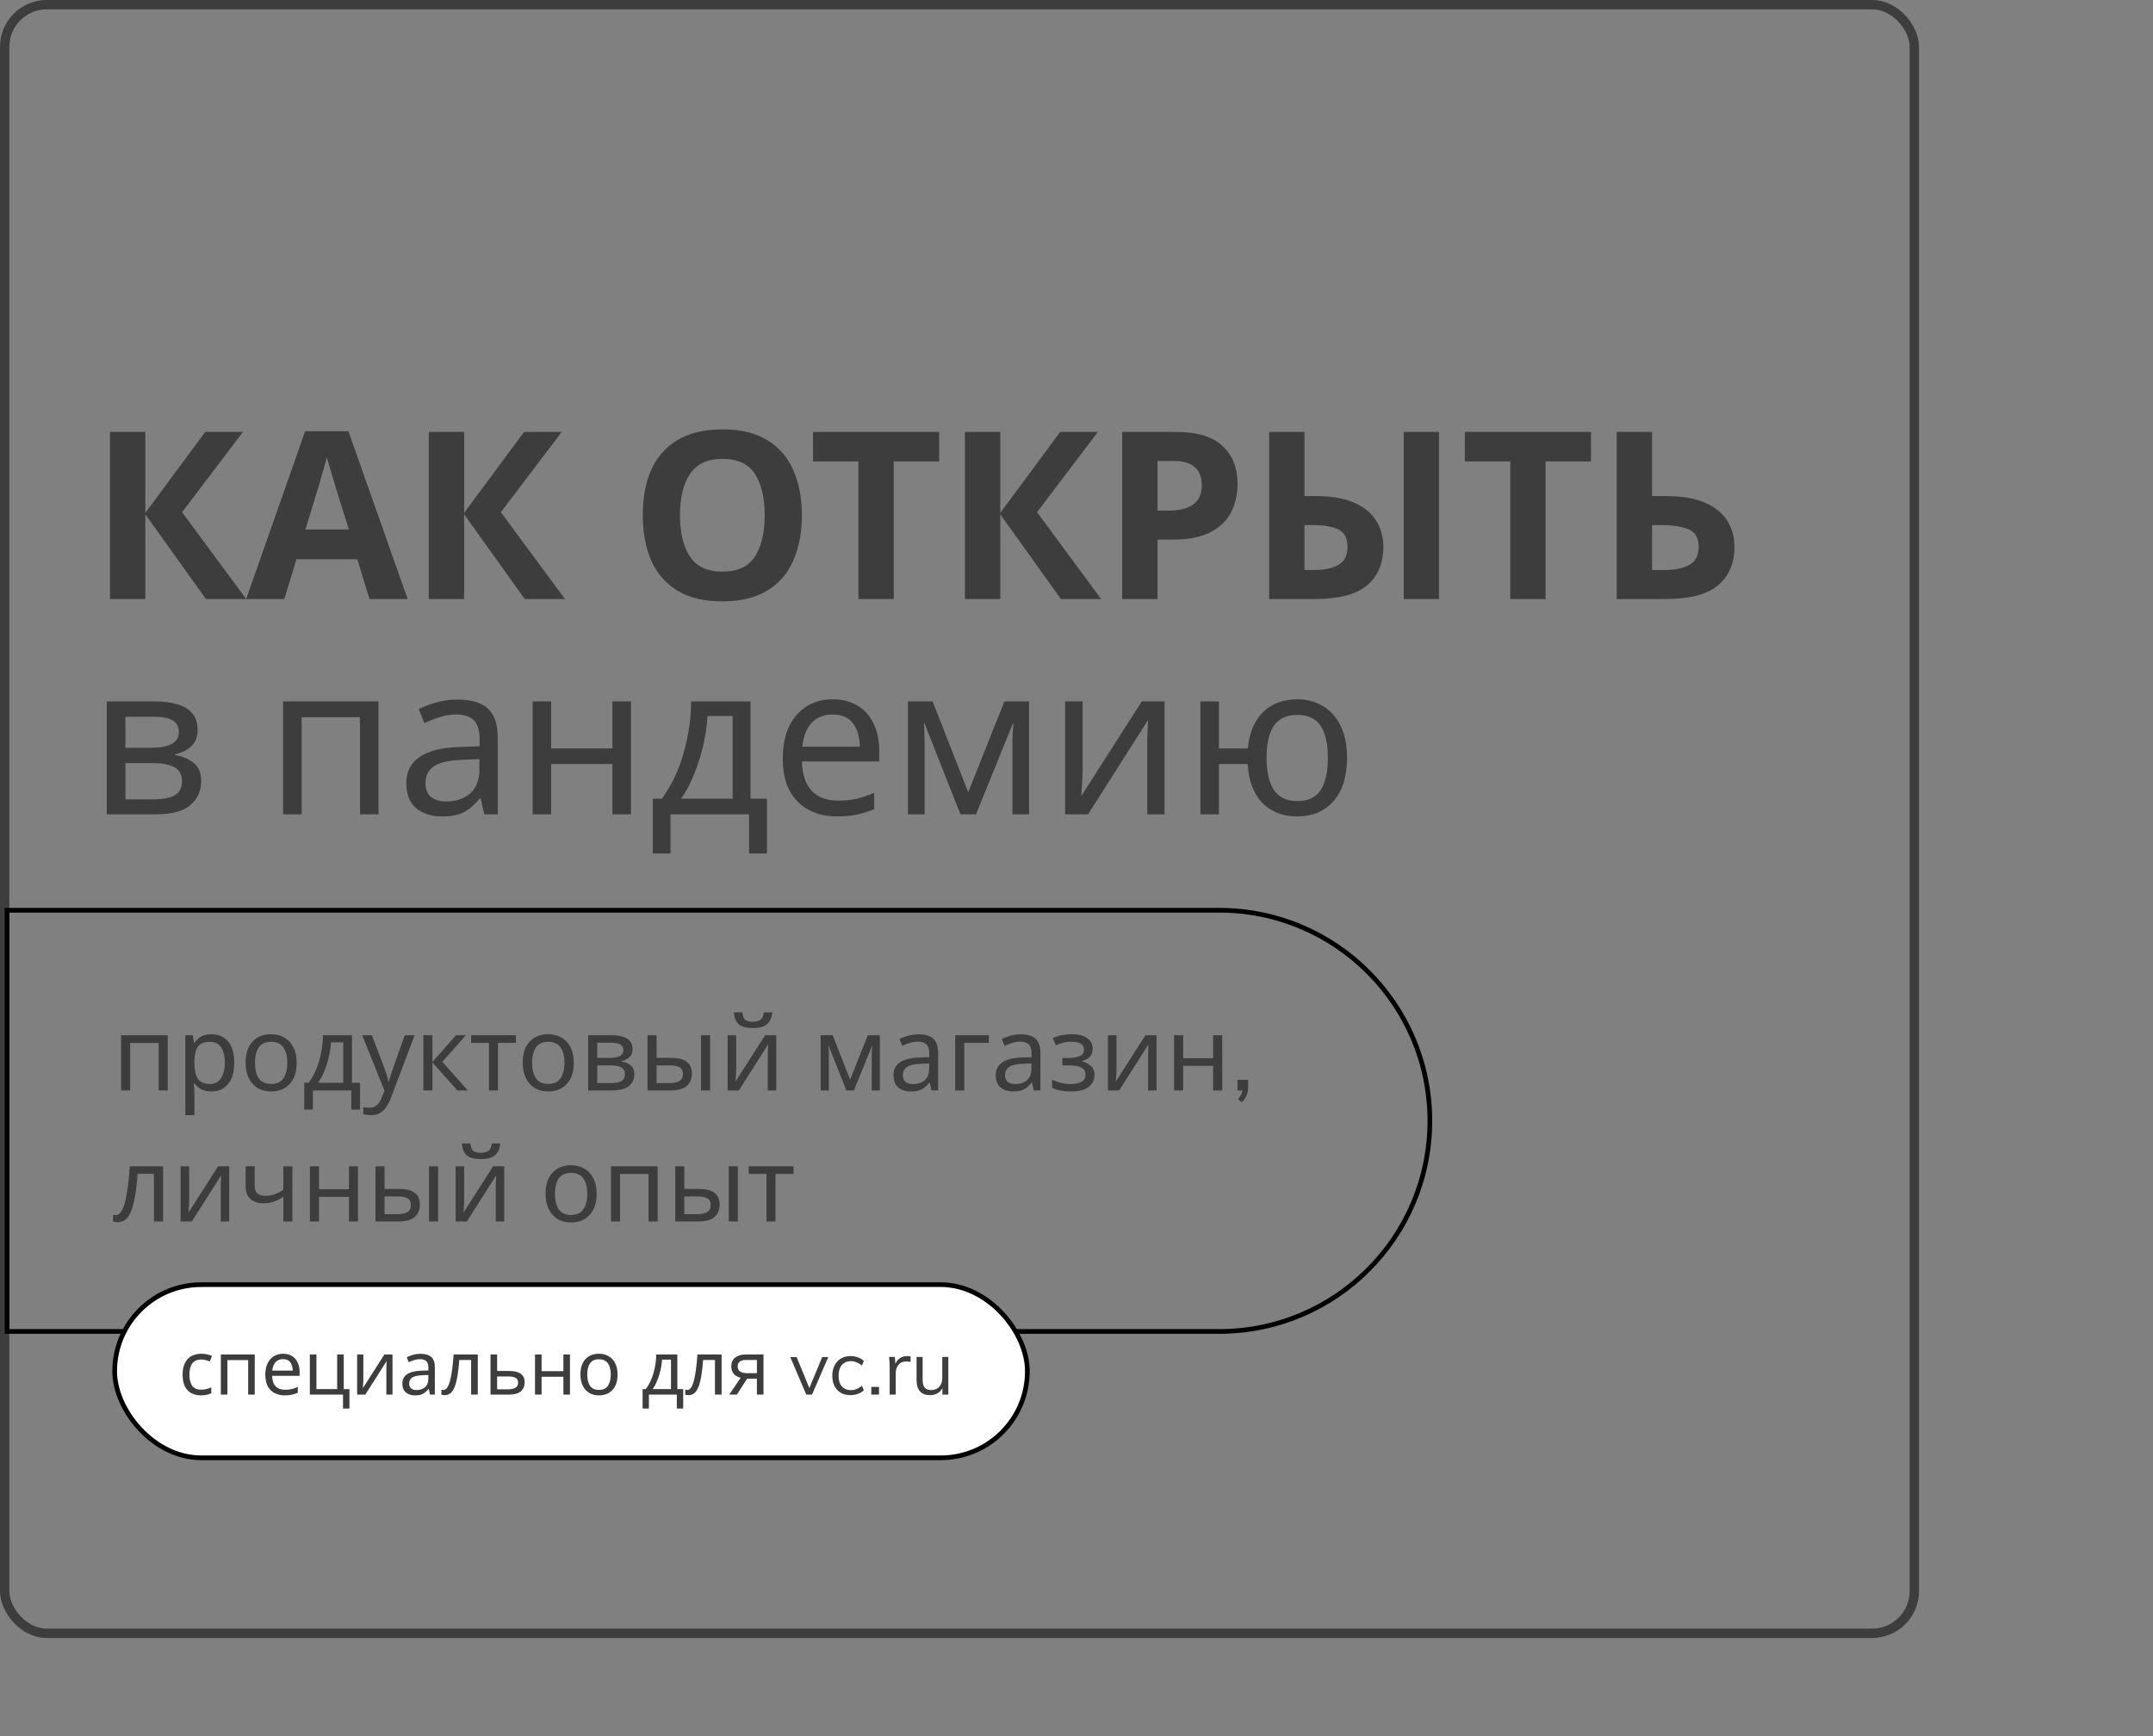 <?xml version="1.0" encoding="UTF-8"?> <svg xmlns="http://www.w3.org/2000/svg" width="460" height="371" viewBox="0 0 460 371" fill="none"><rect x="0" y="0" width="460" height="371" fill="#808080" stroke="none"/> <rect x="1" y="1" width="408" height="348" rx="9" stroke="#3D3D3D" stroke-width="2"></rect> <path d="M1.5 194.5H260.5C285.353 194.5 305.5 214.647 305.5 239.5C305.5 264.353 285.353 284.5 260.5 284.5H1.5V194.5Z" stroke="black"></path> <path d="M52.6 128H44L31.05 109.9V128H23.5V92.3H31.05V109.6L43.85 92.3H51.9L38.9 109.45L52.6 128ZM78.944 128L76.344 119.5H63.344L60.744 128H52.594L65.194 92.15H74.444L87.094 128H78.944ZM71.944 104.85C71.777 104.283 71.56 103.567 71.294 102.7C71.027 101.833 70.76 100.95 70.494 100.05C70.227 99.15 70.01 98.367 69.844 97.7C69.677 98.367 69.444 99.2 69.144 100.2C68.877 101.167 68.61 102.1 68.344 103C68.11 103.867 67.927 104.483 67.794 104.85L65.244 113.15H74.544L71.944 104.85ZM120.715 128H112.115L99.165 109.9V128H91.615V92.3H99.165V109.6L111.965 92.3H120.015L107.015 109.45L120.715 128ZM171.33 110.1C171.33 113.8 170.713 117.033 169.48 119.8C168.28 122.533 166.43 124.667 163.93 126.2C161.43 127.733 158.23 128.5 154.33 128.5C150.463 128.5 147.263 127.733 144.73 126.2C142.23 124.667 140.363 122.517 139.13 119.75C137.93 116.983 137.33 113.75 137.33 110.05C137.33 106.35 137.93 103.133 139.13 100.4C140.363 97.667 142.23 95.55 144.73 94.05C147.263 92.517 150.48 91.75 154.38 91.75C158.246 91.75 161.43 92.517 163.93 94.05C166.43 95.55 168.28 97.683 169.48 100.45C170.713 103.183 171.33 106.4 171.33 110.1ZM145.28 110.1C145.28 113.833 145.996 116.783 147.43 118.95C148.863 121.083 151.163 122.15 154.33 122.15C157.563 122.15 159.88 121.083 161.28 118.95C162.68 116.783 163.38 113.833 163.38 110.1C163.38 106.333 162.68 103.383 161.28 101.25C159.88 99.117 157.58 98.05 154.38 98.05C151.18 98.05 148.863 99.117 147.43 101.25C145.996 103.383 145.28 106.333 145.28 110.1ZM190.961 128H183.411V98.6H173.711V92.3H200.661V98.6H190.961V128ZM235.266 128H226.666L213.716 109.9V128H206.166V92.3H213.716V109.6L226.516 92.3H234.566L221.566 109.45L235.266 128ZM251.16 92.3C255.76 92.3 259.11 93.3 261.21 95.3C263.343 97.267 264.41 99.983 264.41 103.45C264.41 105.517 263.976 107.467 263.11 109.3C262.243 111.1 260.793 112.55 258.76 113.65C256.76 114.75 254.026 115.3 250.56 115.3H247.31V128H239.76V92.3H251.16ZM250.76 98.5H247.31V109.1H249.81C251.943 109.1 253.626 108.683 254.86 107.85C256.126 106.983 256.76 105.6 256.76 103.7C256.76 100.233 254.76 98.5 250.76 98.5ZM271.156 128V92.3H278.706V106H281.156C284.456 106 287.173 106.467 289.306 107.4C291.44 108.333 293.006 109.617 294.006 111.25C295.04 112.883 295.556 114.75 295.556 116.85C295.556 120.383 294.39 123.133 292.056 125.1C289.723 127.033 286.006 128 280.906 128H271.156ZM299.906 128V92.3H307.456V128H299.906ZM280.706 121.8C282.94 121.8 284.69 121.433 285.956 120.7C287.256 119.967 287.906 118.683 287.906 116.85C287.906 114.95 287.24 113.7 285.906 113.1C284.606 112.5 282.756 112.2 280.356 112.2H278.706V121.8H280.706ZM330.219 128H322.669V98.6H312.969V92.3H339.919V98.6H330.219V128ZM345.424 128V92.3H352.974V106H355.974C359.34 106 362.09 106.467 364.224 107.4C366.39 108.333 367.99 109.617 369.024 111.25C370.057 112.883 370.574 114.75 370.574 116.85C370.574 120.383 369.39 123.133 367.024 125.1C364.69 127.033 360.957 128 355.824 128H345.424ZM355.524 121.8C357.824 121.8 359.624 121.433 360.924 120.7C362.257 119.967 362.924 118.683 362.924 116.85C362.924 114.95 362.207 113.7 360.774 113.1C359.34 112.5 357.39 112.2 354.924 112.2H352.974V121.8H355.524ZM42.22 155.955C42.22 157.455 41.77 158.625 40.87 159.465C39.97 160.305 38.815 160.875 37.405 161.175V161.355C38.905 161.565 40.21 162.105 41.32 162.975C42.43 163.815 42.985 165.135 42.985 166.935C42.985 168.975 42.22 170.67 40.69 172.02C39.19 173.34 36.7 174 33.22 174H22.825V149.88H33.175C34.885 149.88 36.415 150.075 37.765 150.465C39.145 150.825 40.225 151.455 41.005 152.355C41.815 153.225 42.22 154.425 42.22 155.955ZM38.215 156.45C38.215 155.31 37.795 154.485 36.955 153.975C36.145 153.435 34.81 153.165 32.95 153.165H26.785V159.78H32.23C36.22 159.78 38.215 158.67 38.215 156.45ZM38.89 166.935C38.89 165.555 38.365 164.565 37.315 163.965C36.265 163.365 34.72 163.065 32.68 163.065H26.785V170.805H32.77C34.75 170.805 36.265 170.52 37.315 169.95C38.365 169.35 38.89 168.345 38.89 166.935ZM80.871 149.88V174H76.911V153.255H64.446V174H60.486V149.88H80.871ZM97.702 149.475C100.642 149.475 102.817 150.12 104.227 151.41C105.637 152.7 106.342 154.755 106.342 157.575V174H103.462L102.697 170.58H102.517C101.467 171.9 100.357 172.875 99.187 173.505C98.047 174.135 96.457 174.45 94.417 174.45C92.227 174.45 90.412 173.88 88.972 172.74C87.532 171.57 86.812 169.755 86.812 167.295C86.812 164.895 87.757 163.05 89.647 161.76C91.537 160.44 94.447 159.72 98.377 159.6L102.472 159.465V158.025C102.472 156.015 102.037 154.62 101.167 153.84C100.297 153.06 99.067 152.67 97.477 152.67C96.217 152.67 95.017 152.865 93.877 153.255C92.737 153.615 91.672 154.035 90.682 154.515L89.467 151.545C90.517 150.975 91.762 150.495 93.202 150.105C94.642 149.685 96.142 149.475 97.702 149.475ZM98.872 162.345C95.872 162.465 93.787 162.945 92.617 163.785C91.477 164.625 90.907 165.81 90.907 167.34C90.907 168.69 91.312 169.68 92.122 170.31C92.962 170.94 94.027 171.255 95.317 171.255C97.357 171.255 99.052 170.7 100.402 169.59C101.752 168.45 102.427 166.71 102.427 164.37V162.21L98.872 162.345ZM117.752 149.88V159.915H130.847V149.88H134.807V174H130.847V163.245H117.752V174H113.792V149.88H117.752ZM160.354 149.88V170.67H163.864V182.37H160.039V174H143.254V182.37H139.474V170.67H141.409C143.479 167.82 145.024 164.58 146.044 160.95C147.094 157.29 147.634 153.6 147.664 149.88H160.354ZM151.174 152.985C151.054 155.025 150.739 157.14 150.229 159.33C149.719 161.49 149.059 163.56 148.249 165.54C147.469 167.52 146.554 169.23 145.504 170.67H156.529V152.985H151.174ZM177.907 149.43C179.977 149.43 181.747 149.88 183.217 150.78C184.717 151.68 185.857 152.955 186.637 154.605C187.447 156.225 187.852 158.13 187.852 160.32V162.705H171.337C171.397 165.435 172.087 167.52 173.407 168.96C174.757 170.37 176.632 171.075 179.032 171.075C180.562 171.075 181.912 170.94 183.082 170.67C184.282 170.37 185.512 169.95 186.772 169.41V172.875C185.542 173.415 184.327 173.805 183.127 174.045C181.927 174.315 180.502 174.45 178.852 174.45C176.572 174.45 174.547 173.985 172.777 173.055C171.037 172.125 169.672 170.745 168.682 168.915C167.722 167.055 167.242 164.79 167.242 162.12C167.242 159.48 167.677 157.215 168.547 155.325C169.447 153.435 170.692 151.98 172.282 150.96C173.902 149.94 175.777 149.43 177.907 149.43ZM177.862 152.67C175.972 152.67 174.472 153.285 173.362 154.515C172.282 155.715 171.637 157.395 171.427 159.555H183.712C183.682 157.515 183.202 155.865 182.272 154.605C181.342 153.315 179.872 152.67 177.862 152.67ZM219.867 149.88V174H216.312V158.61C216.312 157.98 216.327 157.32 216.357 156.63C216.417 155.94 216.477 155.265 216.537 154.605H216.402L208.527 174H205.197L197.547 154.605H197.412C197.502 155.955 197.547 157.335 197.547 158.745V174H193.992V149.88H199.257L206.862 169.275L214.602 149.88H219.867ZM231.301 164.595C231.301 164.955 231.286 165.495 231.256 166.215C231.226 166.935 231.181 167.655 231.121 168.375C231.091 169.095 231.061 169.665 231.031 170.085L243.946 149.88H248.806V174H245.116V159.78C245.116 159.3 245.116 158.67 245.116 157.89C245.146 157.11 245.176 156.345 245.206 155.595C245.236 154.815 245.266 154.23 245.296 153.84L232.471 174H227.566V149.88H231.301V164.595ZM287.802 161.895C287.802 165.885 286.842 168.975 284.922 171.165C283.002 173.355 280.407 174.45 277.137 174.45C274.077 174.45 271.602 173.49 269.712 171.57C267.852 169.65 266.802 166.875 266.562 163.245H260.442V174H256.482V149.88H260.442V159.915H266.607C266.937 156.525 268.032 153.93 269.892 152.13C271.752 150.33 274.197 149.43 277.227 149.43C279.297 149.43 281.127 149.925 282.717 150.915C284.307 151.875 285.552 153.285 286.452 155.145C287.352 156.975 287.802 159.225 287.802 161.895ZM270.612 161.895C270.612 164.925 271.137 167.235 272.187 168.825C273.237 170.385 274.902 171.165 277.182 171.165C279.492 171.165 281.157 170.385 282.177 168.825C283.197 167.235 283.707 164.925 283.707 161.895C283.707 158.865 283.182 156.585 282.132 155.055C281.112 153.525 279.462 152.76 277.182 152.76C274.902 152.76 273.237 153.525 272.187 155.055C271.137 156.585 270.612 158.865 270.612 161.895Z" fill="#3D3D3D"></path> <path d="M35.836 221.208V233H33.9V222.858H27.806V233H25.87V221.208H35.836ZM45.209 220.988C46.66 220.988 47.827 221.494 48.706 222.506C49.601 223.518 50.048 225.043 50.048 227.082C50.048 229.091 49.601 230.617 48.706 231.658C47.827 232.699 46.653 233.22 45.187 233.22C44.277 233.22 43.522 233.051 42.92 232.714C42.334 232.362 41.872 231.959 41.535 231.504H41.403C41.432 231.753 41.461 232.069 41.49 232.45C41.52 232.831 41.535 233.161 41.535 233.44V238.28H39.599V221.208H41.182L41.447 222.814H41.535C41.886 222.301 42.349 221.868 42.92 221.516C43.492 221.164 44.255 220.988 45.209 220.988ZM44.856 222.616C43.654 222.616 42.803 222.953 42.304 223.628C41.821 224.303 41.564 225.329 41.535 226.708V227.082C41.535 228.534 41.769 229.656 42.239 230.448C42.722 231.225 43.61 231.614 44.901 231.614C45.619 231.614 46.206 231.416 46.66 231.02C47.13 230.624 47.474 230.089 47.694 229.414C47.929 228.725 48.047 227.94 48.047 227.06C48.047 225.711 47.782 224.633 47.255 223.826C46.741 223.019 45.942 222.616 44.856 222.616ZM63.386 227.082C63.386 229.033 62.887 230.543 61.89 231.614C60.907 232.685 59.572 233.22 57.886 233.22C56.844 233.22 55.913 232.985 55.092 232.516C54.285 232.032 53.647 231.335 53.178 230.426C52.708 229.502 52.474 228.387 52.474 227.082C52.474 225.131 52.965 223.628 53.948 222.572C54.93 221.516 56.265 220.988 57.952 220.988C59.022 220.988 59.961 221.23 60.768 221.714C61.589 222.183 62.227 222.873 62.682 223.782C63.151 224.677 63.386 225.777 63.386 227.082ZM54.476 227.082C54.476 228.475 54.747 229.583 55.29 230.404C55.847 231.211 56.727 231.614 57.93 231.614C59.118 231.614 59.99 231.211 60.548 230.404C61.105 229.583 61.384 228.475 61.384 227.082C61.384 225.689 61.105 224.596 60.548 223.804C59.99 223.012 59.11 222.616 57.908 222.616C56.705 222.616 55.832 223.012 55.29 223.804C54.747 224.596 54.476 225.689 54.476 227.082ZM75.21 221.208V231.372H76.926V237.092H75.056V233H66.85V237.092H65.002V231.372H65.948C66.96 229.979 67.715 228.395 68.214 226.62C68.727 224.831 68.991 223.027 69.006 221.208H75.21ZM70.722 222.726C70.663 223.723 70.509 224.757 70.26 225.828C70.011 226.884 69.688 227.896 69.292 228.864C68.911 229.832 68.463 230.668 67.95 231.372H73.34V222.726H70.722ZM77.389 221.208H79.457L82.009 227.918C82.229 228.505 82.427 229.069 82.603 229.612C82.779 230.14 82.911 230.646 82.999 231.13H83.087C83.175 230.763 83.314 230.287 83.505 229.7C83.696 229.099 83.894 228.497 84.099 227.896L86.497 221.208H88.587L83.505 234.628C83.094 235.743 82.559 236.63 81.899 237.29C81.254 237.95 80.359 238.28 79.215 238.28C78.863 238.28 78.555 238.258 78.291 238.214C78.027 238.185 77.8 238.148 77.609 238.104V236.564C77.77 236.593 77.961 236.623 78.181 236.652C78.416 236.681 78.658 236.696 78.907 236.696C79.582 236.696 80.124 236.505 80.535 236.124C80.96 235.743 81.29 235.237 81.525 234.606L82.141 233.044L77.389 221.208ZM97.426 221.208H99.538L94.5 226.884L99.956 233H97.712L92.388 227.016V233H90.452V221.208H92.388V226.928L97.426 221.208ZM110.237 222.836H106.387V233H104.473V222.836H100.667V221.208H110.237V222.836ZM122.597 227.082C122.597 229.033 122.098 230.543 121.101 231.614C120.118 232.685 118.783 233.22 117.097 233.22C116.055 233.22 115.124 232.985 114.303 232.516C113.496 232.032 112.858 231.335 112.389 230.426C111.919 229.502 111.685 228.387 111.685 227.082C111.685 225.131 112.176 223.628 113.159 222.572C114.141 221.516 115.476 220.988 117.163 220.988C118.233 220.988 119.172 221.23 119.979 221.714C120.8 222.183 121.438 222.873 121.893 223.782C122.362 224.677 122.597 225.777 122.597 227.082ZM113.687 227.082C113.687 228.475 113.958 229.583 114.501 230.404C115.058 231.211 115.938 231.614 117.141 231.614C118.329 231.614 119.201 231.211 119.759 230.404C120.316 229.583 120.595 228.475 120.595 227.082C120.595 225.689 120.316 224.596 119.759 223.804C119.201 223.012 118.321 222.616 117.119 222.616C115.916 222.616 115.043 223.012 114.501 223.804C113.958 224.596 113.687 225.689 113.687 227.082ZM135.147 224.178C135.147 224.911 134.927 225.483 134.487 225.894C134.047 226.305 133.482 226.583 132.793 226.73V226.818C133.526 226.921 134.164 227.185 134.707 227.61C135.25 228.021 135.521 228.666 135.521 229.546C135.521 230.543 135.147 231.372 134.399 232.032C133.666 232.677 132.448 233 130.747 233H125.665V221.208H130.725C131.561 221.208 132.309 221.303 132.969 221.494C133.644 221.67 134.172 221.978 134.553 222.418C134.949 222.843 135.147 223.43 135.147 224.178ZM133.189 224.42C133.189 223.863 132.984 223.459 132.573 223.21C132.177 222.946 131.524 222.814 130.615 222.814H127.601V226.048H130.263C132.214 226.048 133.189 225.505 133.189 224.42ZM133.519 229.546C133.519 228.871 133.262 228.387 132.749 228.094C132.236 227.801 131.48 227.654 130.483 227.654H127.601V231.438H130.527C131.495 231.438 132.236 231.299 132.749 231.02C133.262 230.727 133.519 230.235 133.519 229.546ZM138.341 233V221.208H140.277V226.048H143.335C144.86 226.048 145.989 226.327 146.723 226.884C147.456 227.441 147.823 228.277 147.823 229.392C147.823 230.492 147.463 231.372 146.745 232.032C146.026 232.677 144.86 233 143.247 233H138.341ZM149.781 233V221.208H151.717V233H149.781ZM143.071 231.438C143.907 231.438 144.589 231.299 145.117 231.02C145.645 230.727 145.909 230.221 145.909 229.502C145.909 228.783 145.667 228.299 145.183 228.05C144.699 227.786 144.002 227.654 143.093 227.654H140.277V231.438H143.071ZM165.012 216.324C164.909 217.424 164.535 218.26 163.89 218.832C163.259 219.389 162.247 219.668 160.854 219.668C159.416 219.668 158.397 219.389 157.796 218.832C157.209 218.275 156.879 217.439 156.806 216.324H158.61C158.683 217.116 158.888 217.651 159.226 217.93C159.578 218.194 160.135 218.326 160.898 218.326C161.572 218.326 162.1 218.187 162.482 217.908C162.878 217.615 163.112 217.087 163.186 216.324H165.012ZM157.29 228.402C157.29 228.578 157.282 228.842 157.268 229.194C157.253 229.546 157.231 229.898 157.202 230.25C157.187 230.602 157.172 230.881 157.158 231.086L163.472 221.208H165.848V233H164.044V226.048C164.044 225.813 164.044 225.505 164.044 225.124C164.058 224.743 164.073 224.369 164.088 224.002C164.102 223.621 164.117 223.335 164.132 223.144L157.862 233H155.464V221.208H157.29V228.402ZM187.987 221.208V233H186.249V225.476C186.249 225.168 186.256 224.845 186.271 224.508C186.3 224.171 186.329 223.841 186.359 223.518H186.293L182.443 233H180.815L177.075 223.518H177.009C177.053 224.178 177.075 224.853 177.075 225.542V233H175.337V221.208H177.911L181.629 230.69L185.413 221.208H187.987ZM196.217 221.01C197.654 221.01 198.718 221.325 199.407 221.956C200.096 222.587 200.441 223.591 200.441 224.97V233H199.033L198.659 231.328H198.571C198.058 231.973 197.515 232.45 196.943 232.758C196.386 233.066 195.608 233.22 194.611 233.22C193.54 233.22 192.653 232.941 191.949 232.384C191.245 231.812 190.893 230.925 190.893 229.722C190.893 228.549 191.355 227.647 192.279 227.016C193.203 226.371 194.626 226.019 196.547 225.96L198.549 225.894V225.19C198.549 224.207 198.336 223.525 197.911 223.144C197.486 222.763 196.884 222.572 196.107 222.572C195.491 222.572 194.904 222.667 194.347 222.858C193.79 223.034 193.269 223.239 192.785 223.474L192.191 222.022C192.704 221.743 193.313 221.509 194.017 221.318C194.721 221.113 195.454 221.01 196.217 221.01ZM196.789 227.302C195.322 227.361 194.303 227.595 193.731 228.006C193.174 228.417 192.895 228.996 192.895 229.744C192.895 230.404 193.093 230.888 193.489 231.196C193.9 231.504 194.42 231.658 195.051 231.658C196.048 231.658 196.877 231.387 197.537 230.844C198.197 230.287 198.527 229.436 198.527 228.292V227.236L196.789 227.302ZM211.277 221.208V222.836H206.019V233H204.083V221.208H211.277ZM218.066 221.01C219.504 221.01 220.567 221.325 221.256 221.956C221.946 222.587 222.29 223.591 222.29 224.97V233H220.882L220.508 231.328H220.42C219.907 231.973 219.364 232.45 218.792 232.758C218.235 233.066 217.458 233.22 216.46 233.22C215.39 233.22 214.502 232.941 213.798 232.384C213.094 231.812 212.742 230.925 212.742 229.722C212.742 228.549 213.204 227.647 214.128 227.016C215.052 226.371 216.475 226.019 218.396 225.96L220.398 225.894V225.19C220.398 224.207 220.186 223.525 219.76 223.144C219.335 222.763 218.734 222.572 217.956 222.572C217.34 222.572 216.754 222.667 216.196 222.858C215.639 223.034 215.118 223.239 214.634 223.474L214.04 222.022C214.554 221.743 215.162 221.509 215.866 221.318C216.57 221.113 217.304 221.01 218.066 221.01ZM218.638 227.302C217.172 227.361 216.152 227.595 215.58 228.006C215.023 228.417 214.744 228.996 214.744 229.744C214.744 230.404 214.942 230.888 215.338 231.196C215.749 231.504 216.27 231.658 216.9 231.658C217.898 231.658 218.726 231.387 219.386 230.844C220.046 230.287 220.376 229.436 220.376 228.292V227.236L218.638 227.302ZM229.035 220.988C230.384 220.988 231.455 221.259 232.247 221.802C233.053 222.33 233.457 223.093 233.457 224.09C233.457 224.809 233.259 225.381 232.863 225.806C232.467 226.217 231.924 226.517 231.235 226.708V226.796C231.704 226.928 232.137 227.111 232.533 227.346C232.929 227.581 233.244 227.889 233.479 228.27C233.728 228.651 233.853 229.143 233.853 229.744C233.853 230.727 233.442 231.555 232.621 232.23C231.814 232.89 230.545 233.22 228.815 233.22C227.964 233.22 227.194 233.147 226.505 233C225.815 232.868 225.243 232.685 224.788 232.45V230.712C225.287 230.947 225.874 231.159 226.549 231.35C227.238 231.541 227.986 231.636 228.793 231.636C229.673 231.636 230.413 231.489 231.015 231.196C231.631 230.888 231.939 230.367 231.939 229.634C231.939 228.314 230.817 227.654 228.573 227.654H226.989V226.07H228.265C229.277 226.07 230.083 225.938 230.685 225.674C231.301 225.395 231.609 224.926 231.609 224.266C231.609 223.709 231.374 223.291 230.905 223.012C230.45 222.733 229.79 222.594 228.925 222.594C228.279 222.594 227.707 222.66 227.209 222.792C226.725 222.909 226.189 223.093 225.603 223.342L224.921 221.802C226.153 221.259 227.524 220.988 229.035 220.988ZM238.544 228.402C238.544 228.578 238.536 228.842 238.522 229.194C238.507 229.546 238.485 229.898 238.456 230.25C238.441 230.602 238.426 230.881 238.412 231.086L244.726 221.208H247.102V233H245.298V226.048C245.298 225.813 245.298 225.505 245.298 225.124C245.312 224.743 245.327 224.369 245.342 224.002C245.356 223.621 245.371 223.335 245.386 223.144L239.116 233H236.718V221.208H238.544V228.402ZM252.79 221.208V226.114H259.192V221.208H261.128V233H259.192V227.742H252.79V233H250.854V221.208H252.79ZM266.666 230.734V232.34C266.666 232.956 266.564 233.521 266.358 234.034C266.153 234.547 265.808 235.046 265.324 235.53L264.488 234.892C265.06 234.232 265.383 233.601 265.456 233H264.4V230.734H266.666ZM34.846 261H32.888V250.814H29.412C29.221 253.293 28.957 255.295 28.62 256.82C28.283 258.331 27.835 259.431 27.278 260.12C26.721 260.809 26.017 261.154 25.166 261.154C24.975 261.154 24.785 261.139 24.594 261.11C24.418 261.095 24.271 261.059 24.154 261V259.548C24.242 259.577 24.337 259.599 24.44 259.614C24.543 259.629 24.645 259.636 24.748 259.636C25.54 259.636 26.171 258.793 26.64 257.106C27.124 255.419 27.491 252.787 27.74 249.208H34.846V261ZM40.415 256.402C40.415 256.578 40.407 256.842 40.393 257.194C40.378 257.546 40.356 257.898 40.327 258.25C40.312 258.602 40.297 258.881 40.283 259.086L46.597 249.208H48.973V261H47.169V254.048C47.169 253.813 47.169 253.505 47.169 253.124C47.183 252.743 47.198 252.369 47.213 252.002C47.227 251.621 47.242 251.335 47.257 251.144L40.987 261H38.589V249.208H40.415V256.402ZM54.419 253.498C54.419 254.847 55.175 255.522 56.685 255.522C57.419 255.522 58.086 255.412 58.688 255.192C59.289 254.957 59.905 254.649 60.535 254.268V249.208H62.471V261H60.535V255.742C59.876 256.167 59.223 256.505 58.578 256.754C57.947 256.989 57.184 257.106 56.289 257.106C55.087 257.106 54.148 256.791 53.474 256.16C52.813 255.529 52.483 254.686 52.483 253.63V249.208H54.419V253.498ZM68.154 249.208V254.114H74.556V249.208H76.492V261H74.556V255.742H68.154V261H66.218V249.208H68.154ZM80.225 261V249.208H82.162V254.048H85.219C86.745 254.048 87.874 254.327 88.608 254.884C89.341 255.441 89.707 256.277 89.707 257.392C89.707 258.492 89.348 259.372 88.629 260.032C87.911 260.677 86.745 261 85.132 261H80.225ZM91.665 261V249.208H93.602V261H91.665ZM84.956 259.438C85.791 259.438 86.474 259.299 87.001 259.02C87.529 258.727 87.793 258.221 87.793 257.502C87.793 256.783 87.552 256.299 87.067 256.05C86.584 255.786 85.887 255.654 84.978 255.654H82.162V259.438H84.956ZM106.897 244.324C106.794 245.424 106.42 246.26 105.775 246.832C105.144 247.389 104.132 247.668 102.739 247.668C101.301 247.668 100.282 247.389 99.68 246.832C99.094 246.275 98.764 245.439 98.691 244.324H100.495C100.568 245.116 100.773 245.651 101.111 245.93C101.463 246.194 102.02 246.326 102.783 246.326C103.457 246.326 103.985 246.187 104.367 245.908C104.763 245.615 104.997 245.087 105.071 244.324H106.897ZM99.174 256.402C99.174 256.578 99.167 256.842 99.153 257.194C99.138 257.546 99.116 257.898 99.087 258.25C99.072 258.602 99.057 258.881 99.043 259.086L105.357 249.208H107.733V261H105.929V254.048C105.929 253.813 105.929 253.505 105.929 253.124C105.943 252.743 105.958 252.369 105.973 252.002C105.987 251.621 106.002 251.335 106.017 251.144L99.746 261H97.349V249.208H99.174V256.402ZM127.474 255.082C127.474 257.033 126.975 258.543 125.978 259.614C124.995 260.685 123.66 261.22 121.974 261.22C120.932 261.22 120.001 260.985 119.18 260.516C118.373 260.032 117.735 259.335 117.266 258.426C116.796 257.502 116.562 256.387 116.562 255.082C116.562 253.131 117.053 251.628 118.036 250.572C119.018 249.516 120.353 248.988 122.04 248.988C123.11 248.988 124.049 249.23 124.856 249.714C125.677 250.183 126.315 250.873 126.77 251.782C127.239 252.677 127.474 253.777 127.474 255.082ZM118.564 255.082C118.564 256.475 118.835 257.583 119.378 258.404C119.935 259.211 120.815 259.614 122.018 259.614C123.206 259.614 124.078 259.211 124.636 258.404C125.193 257.583 125.472 256.475 125.472 255.082C125.472 253.689 125.193 252.596 124.636 251.804C124.078 251.012 123.198 250.616 121.996 250.616C120.793 250.616 119.92 251.012 119.378 251.804C118.835 252.596 118.564 253.689 118.564 255.082ZM140.508 249.208V261H138.572V250.858H132.478V261H130.542V249.208H140.508ZM144.27 261V249.208H146.206V254.048H149.264C150.79 254.048 151.919 254.327 152.652 254.884C153.386 255.441 153.752 256.277 153.752 257.392C153.752 258.492 153.393 259.372 152.674 260.032C151.956 260.677 150.79 261 149.176 261H144.27ZM155.71 261V249.208H157.646V261H155.71ZM149 259.438C149.836 259.438 150.518 259.299 151.046 259.02C151.574 258.727 151.838 258.221 151.838 257.502C151.838 256.783 151.596 256.299 151.112 256.05C150.628 255.786 149.932 255.654 149.022 255.654H146.206V259.438H149ZM169.533 250.836H165.683V261H163.769V250.836H159.963V249.208H169.533V250.836Z" fill="#3D3D3D"></path> <rect x="24.5" y="274.5" width="195" height="37" rx="18.5" fill="white" stroke="black"></rect> <path d="M42.933 298.16C42.175 298.16 41.498 298.005 40.901 297.696C40.314 297.387 39.85 296.907 39.509 296.256C39.178 295.605 39.013 294.773 39.013 293.76C39.013 292.704 39.189 291.845 39.541 291.184C39.893 290.523 40.367 290.037 40.965 289.728C41.573 289.419 42.261 289.264 43.029 289.264C43.466 289.264 43.888 289.312 44.293 289.408C44.698 289.493 45.029 289.6 45.285 289.728L44.853 290.896C44.597 290.8 44.298 290.709 43.957 290.624C43.615 290.539 43.295 290.496 42.997 290.496C41.312 290.496 40.469 291.579 40.469 293.744C40.469 294.779 40.672 295.573 41.077 296.128C41.493 296.672 42.106 296.944 42.917 296.944C43.386 296.944 43.797 296.896 44.149 296.8C44.511 296.704 44.842 296.587 45.141 296.448V297.696C44.853 297.845 44.533 297.957 44.181 298.032C43.84 298.117 43.423 298.16 42.933 298.16ZM54.428 289.424V298H53.02V290.624H48.588V298H47.18V289.424H54.428ZM60.477 289.264C61.213 289.264 61.842 289.424 62.365 289.744C62.898 290.064 63.303 290.517 63.581 291.104C63.869 291.68 64.013 292.357 64.013 293.136V293.984H58.141C58.162 294.955 58.407 295.696 58.877 296.208C59.357 296.709 60.023 296.96 60.877 296.96C61.421 296.96 61.901 296.912 62.317 296.816C62.743 296.709 63.181 296.56 63.629 296.368V297.6C63.191 297.792 62.759 297.931 62.333 298.016C61.906 298.112 61.399 298.16 60.813 298.16C60.002 298.16 59.282 297.995 58.653 297.664C58.034 297.333 57.549 296.843 57.197 296.192C56.855 295.531 56.685 294.725 56.685 293.776C56.685 292.837 56.839 292.032 57.149 291.36C57.469 290.688 57.911 290.171 58.477 289.808C59.053 289.445 59.719 289.264 60.477 289.264ZM60.461 290.416C59.789 290.416 59.255 290.635 58.861 291.072C58.477 291.499 58.247 292.096 58.173 292.864H62.541C62.53 292.139 62.359 291.552 62.029 291.104C61.698 290.645 61.175 290.416 60.461 290.416ZM74.66 300.976H73.284V298H66.196V289.424H67.604V296.816H72.036V289.424H73.444V296.832H74.66V300.976ZM77.633 294.656C77.633 294.784 77.628 294.976 77.617 295.232C77.607 295.488 77.591 295.744 77.569 296C77.559 296.256 77.548 296.459 77.537 296.608L82.129 289.424H83.857V298H82.545V292.944C82.545 292.773 82.545 292.549 82.545 292.272C82.556 291.995 82.567 291.723 82.577 291.456C82.588 291.179 82.599 290.971 82.609 290.832L78.049 298H76.305V289.424H77.633V294.656ZM89.835 289.28C90.88 289.28 91.653 289.509 92.155 289.968C92.656 290.427 92.907 291.157 92.907 292.16V298H91.883L91.611 296.784H91.547C91.173 297.253 90.779 297.6 90.363 297.824C89.957 298.048 89.392 298.16 88.667 298.16C87.888 298.16 87.243 297.957 86.731 297.552C86.219 297.136 85.963 296.491 85.963 295.616C85.963 294.763 86.299 294.107 86.971 293.648C87.643 293.179 88.677 292.923 90.075 292.88L91.531 292.832V292.32C91.531 291.605 91.376 291.109 91.067 290.832C90.757 290.555 90.32 290.416 89.755 290.416C89.307 290.416 88.88 290.485 88.475 290.624C88.069 290.752 87.691 290.901 87.339 291.072L86.907 290.016C87.28 289.813 87.723 289.643 88.235 289.504C88.747 289.355 89.28 289.28 89.835 289.28ZM90.251 293.856C89.184 293.899 88.443 294.069 88.027 294.368C87.621 294.667 87.419 295.088 87.419 295.632C87.419 296.112 87.563 296.464 87.851 296.688C88.149 296.912 88.528 297.024 88.987 297.024C89.712 297.024 90.315 296.827 90.795 296.432C91.275 296.027 91.515 295.408 91.515 294.576V293.808L90.251 293.856ZM102.083 298H100.659V290.592H98.131C97.993 292.395 97.801 293.851 97.555 294.96C97.31 296.059 96.985 296.859 96.579 297.36C96.174 297.861 95.662 298.112 95.043 298.112C94.905 298.112 94.766 298.101 94.627 298.08C94.499 298.069 94.393 298.043 94.307 298V296.944C94.371 296.965 94.441 296.981 94.515 296.992C94.59 297.003 94.665 297.008 94.739 297.008C95.315 297.008 95.774 296.395 96.115 295.168C96.467 293.941 96.734 292.027 96.915 289.424H102.083V298ZM108.757 292.944C110.987 292.944 112.101 293.755 112.101 295.376C112.101 296.176 111.829 296.816 111.285 297.296C110.741 297.765 109.877 298 108.693 298H104.805V289.424H106.213V292.944H108.757ZM110.693 295.456C110.693 294.933 110.507 294.581 110.133 294.4C109.771 294.208 109.259 294.112 108.597 294.112H106.213V296.864H108.629C109.227 296.864 109.717 296.757 110.101 296.544C110.496 296.331 110.693 295.968 110.693 295.456ZM115.713 289.424V292.992H120.369V289.424H121.777V298H120.369V294.176H115.713V298H114.305V289.424H115.713ZM131.949 293.696C131.949 295.115 131.586 296.213 130.861 296.992C130.146 297.771 129.175 298.16 127.949 298.16C127.191 298.16 126.514 297.989 125.917 297.648C125.33 297.296 124.866 296.789 124.525 296.128C124.183 295.456 124.013 294.645 124.013 293.696C124.013 292.277 124.37 291.184 125.085 290.416C125.799 289.648 126.77 289.264 127.997 289.264C128.775 289.264 129.458 289.44 130.045 289.792C130.642 290.133 131.106 290.635 131.437 291.296C131.778 291.947 131.949 292.747 131.949 293.696ZM125.469 293.696C125.469 294.709 125.666 295.515 126.061 296.112C126.466 296.699 127.106 296.992 127.981 296.992C128.845 296.992 129.479 296.699 129.885 296.112C130.29 295.515 130.493 294.709 130.493 293.696C130.493 292.683 130.29 291.888 129.885 291.312C129.479 290.736 128.839 290.448 127.965 290.448C127.09 290.448 126.455 290.736 126.061 291.312C125.666 291.888 125.469 292.683 125.469 293.696ZM144.72 289.424V296.816H145.968V300.976H144.608V298H138.64V300.976H137.296V296.816H137.984C138.72 295.803 139.27 294.651 139.632 293.36C140.006 292.059 140.198 290.747 140.208 289.424H144.72ZM141.456 290.528C141.414 291.253 141.302 292.005 141.12 292.784C140.939 293.552 140.704 294.288 140.416 294.992C140.139 295.696 139.814 296.304 139.44 296.816H143.36V290.528H141.456ZM154.177 298H152.753V290.592H150.225C150.086 292.395 149.894 293.851 149.649 294.96C149.404 296.059 149.078 296.859 148.673 297.36C148.268 297.861 147.756 298.112 147.137 298.112C146.998 298.112 146.86 298.101 146.721 298.08C146.593 298.069 146.486 298.043 146.401 298V296.944C146.465 296.965 146.534 296.981 146.609 296.992C146.684 297.003 146.758 297.008 146.833 297.008C147.409 297.008 147.868 296.395 148.209 295.168C148.561 293.941 148.828 292.027 149.009 289.424H154.177V298ZM157.427 298H155.795L158.243 294.4C157.912 294.315 157.592 294.181 157.283 294C156.974 293.808 156.723 293.547 156.531 293.216C156.339 292.875 156.243 292.453 156.243 291.952C156.243 291.131 156.52 290.507 157.075 290.08C157.63 289.643 158.366 289.424 159.283 289.424H163.123V298H161.715V294.592H159.635L157.427 298ZM157.603 291.968C157.603 292.459 157.784 292.827 158.147 293.072C158.52 293.307 159.038 293.424 159.699 293.424H161.715V290.592H159.427C158.776 290.592 158.307 290.72 158.019 290.976C157.742 291.232 157.603 291.563 157.603 291.968ZM176.968 289.968L173.496 298H172.264L168.84 289.968H170.2L172.92 296.592L175.672 289.968H176.968ZM181.679 298.112C180.9 298.112 180.217 297.941 179.631 297.6C179.055 297.259 178.607 296.779 178.287 296.16C177.977 295.531 177.823 294.8 177.823 293.968C177.823 293.136 177.983 292.405 178.303 291.776C178.623 291.136 179.076 290.64 179.663 290.288C180.26 289.936 180.953 289.76 181.743 289.76C182.287 289.76 182.809 289.856 183.311 290.048C183.823 290.229 184.244 290.485 184.575 290.816L184.143 291.776C183.737 291.456 183.343 291.221 182.959 291.072C182.585 290.923 182.201 290.848 181.807 290.848C180.985 290.848 180.34 291.125 179.871 291.68C179.401 292.224 179.167 292.987 179.167 293.968C179.167 294.939 179.396 295.696 179.855 296.24C180.324 296.773 180.975 297.04 181.807 297.04C182.201 297.04 182.585 296.965 182.959 296.816C183.343 296.667 183.737 296.432 184.143 296.112L184.575 297.072C184.233 297.392 183.801 297.648 183.279 297.84C182.767 298.021 182.233 298.112 181.679 298.112ZM187.805 296.352V298H186.157V296.352H187.805ZM193.828 289.76C194.095 289.76 194.34 289.792 194.564 289.856L194.532 291.04C194.287 290.955 194.004 290.912 193.684 290.912C192.905 290.912 192.324 291.157 191.94 291.648C191.567 292.128 191.38 292.715 191.38 293.408V298H190.084V292.208C190.084 291.376 190.041 290.624 189.956 289.952H191.188L191.316 291.44C191.519 290.896 191.844 290.48 192.292 290.192C192.74 289.904 193.252 289.76 193.828 289.76ZM202.617 289.952V298H201.353V296.608C201.097 297.099 200.739 297.472 200.281 297.728C199.822 297.984 199.305 298.112 198.729 298.112C197.779 298.112 197.059 297.845 196.569 297.312C196.078 296.779 195.833 295.989 195.833 294.944V289.952H197.129V294.912C197.129 295.637 197.278 296.171 197.577 296.512C197.875 296.853 198.329 297.024 198.937 297.024C199.651 297.024 200.227 296.795 200.665 296.336C201.102 295.867 201.321 295.253 201.321 294.496V289.952H202.617Z" fill="#3D3D3D"></path> </svg> 